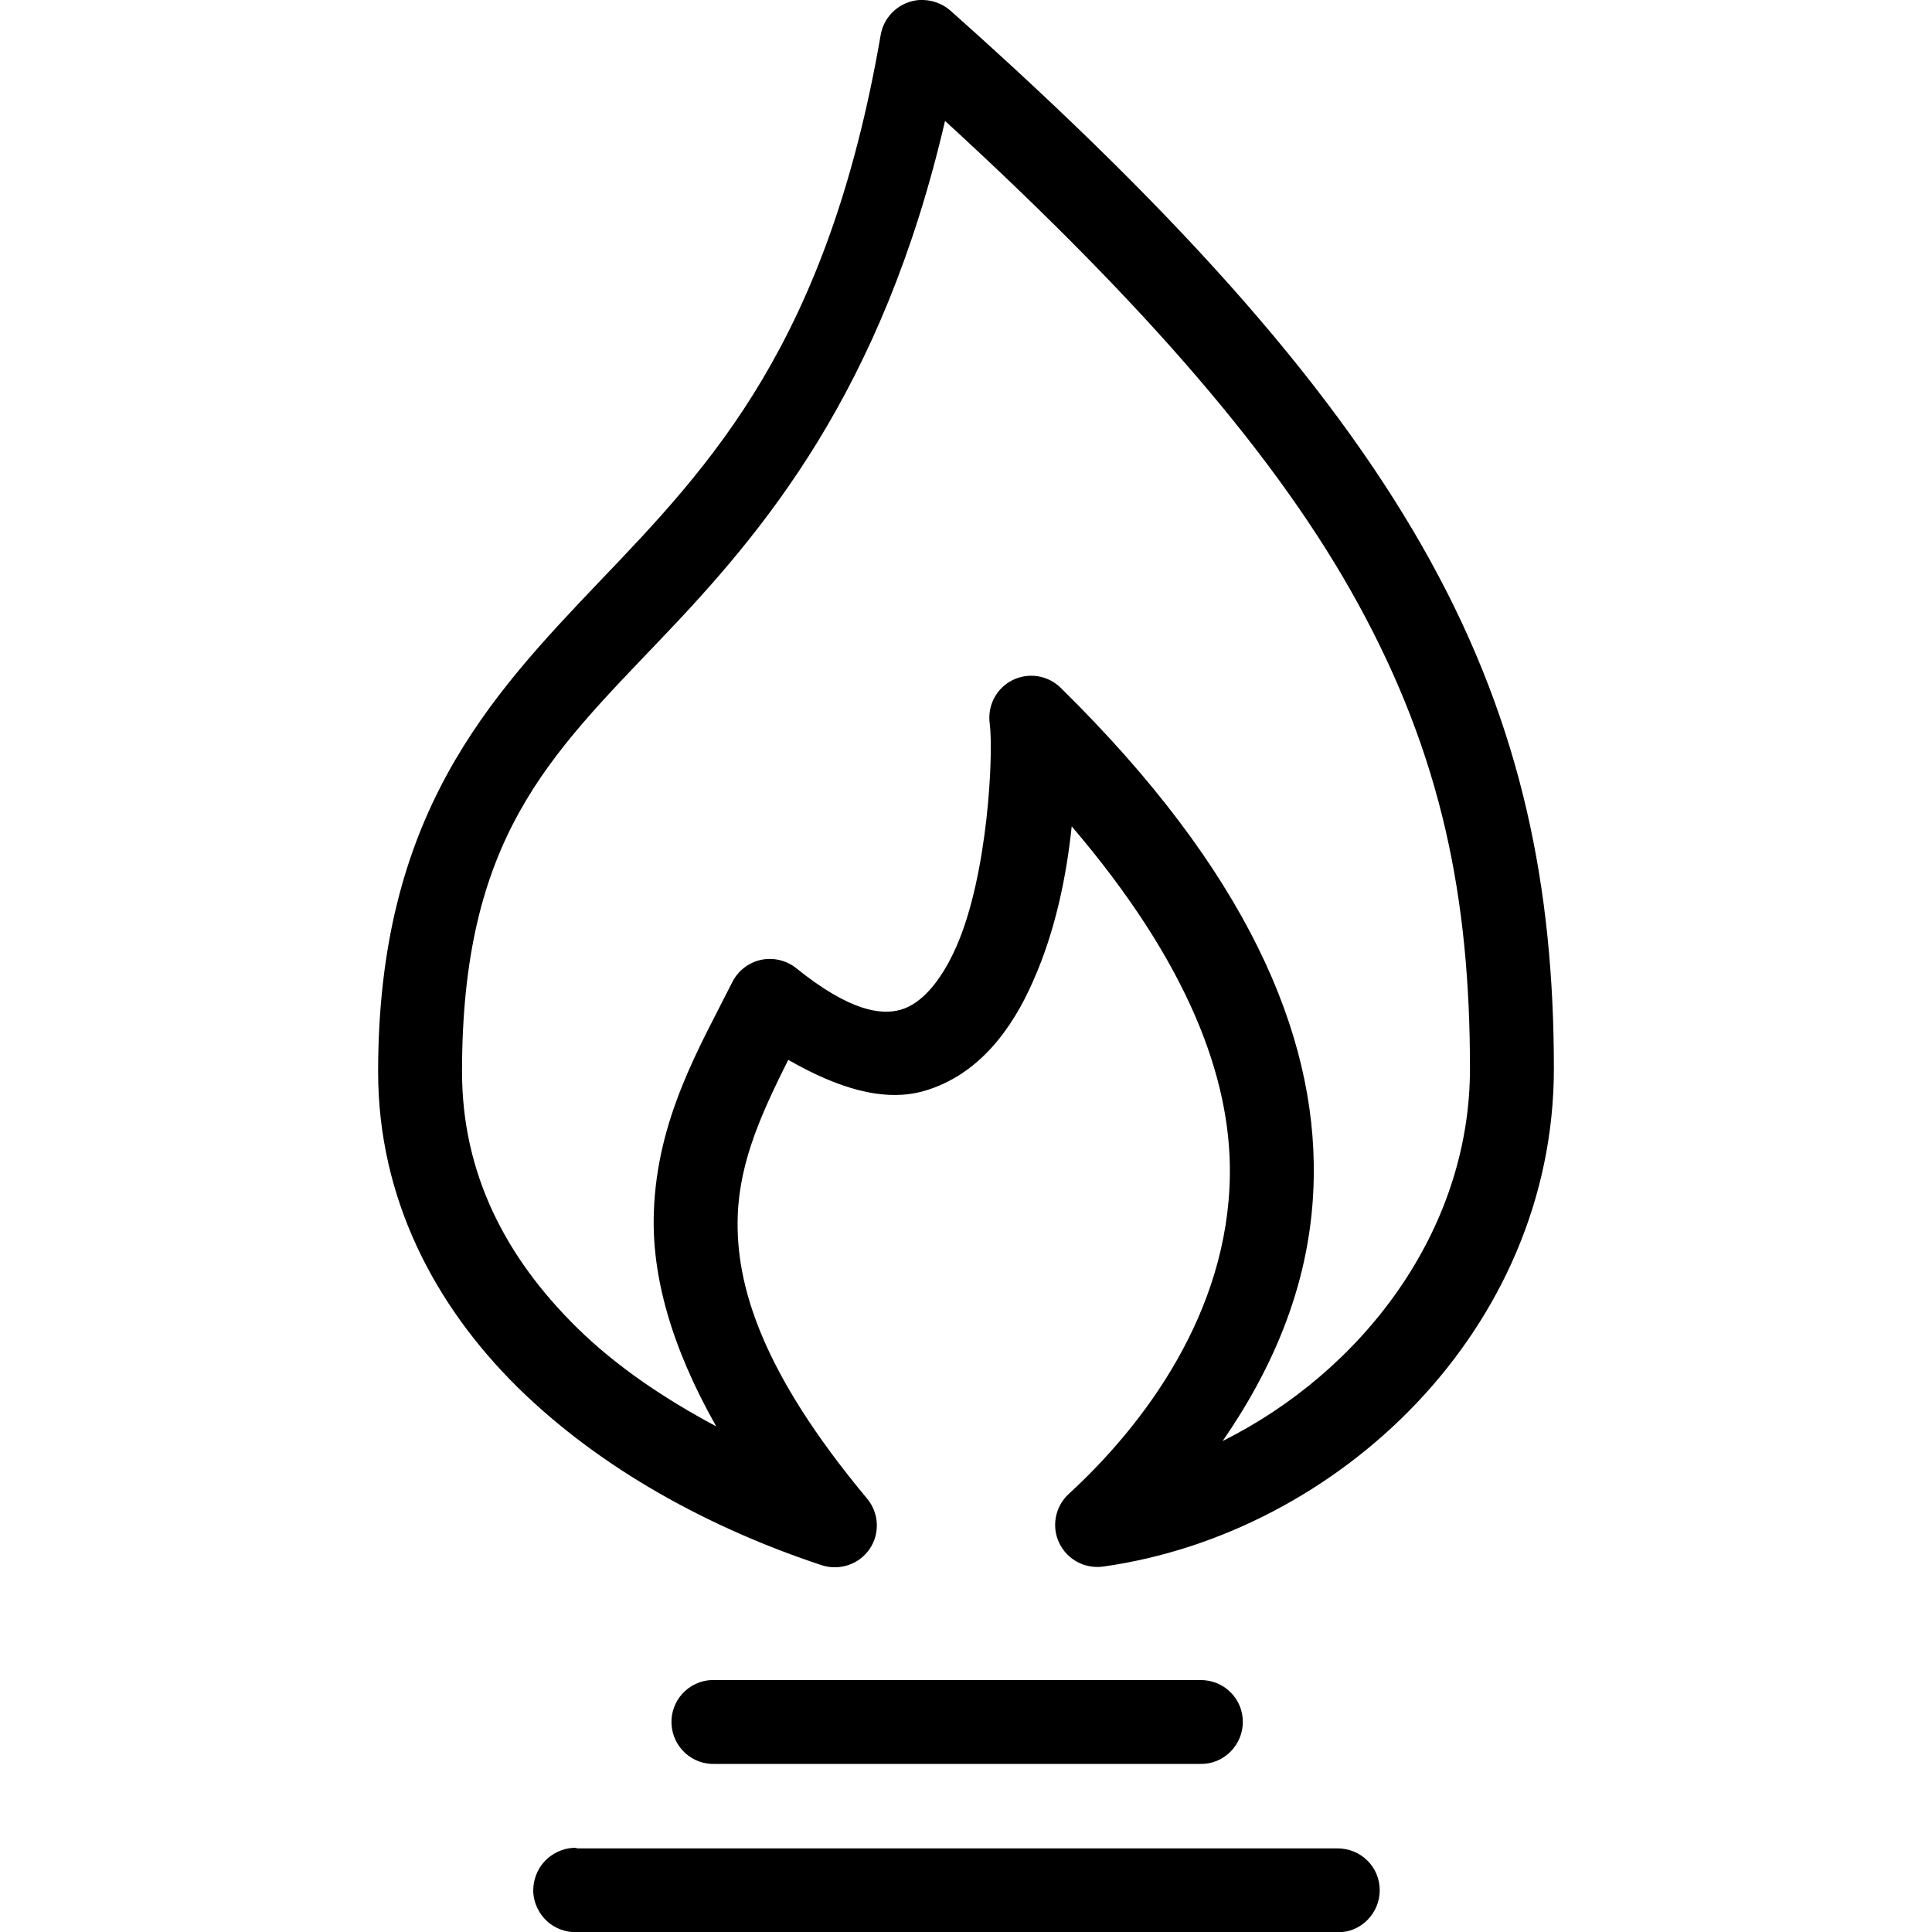 <?xml version="1.0" encoding="utf-8"?>
<!-- Generator: Adobe Illustrator 26.5.0, SVG Export Plug-In . SVG Version: 6.00 Build 0)  -->
<svg version="1.1" id="Camada_1" xmlns="http://www.w3.org/2000/svg" xmlns:xlink="http://www.w3.org/1999/xlink" x="0px" y="0px"
	 viewBox="0 0 700 700" style="enable-background:new 0 0 700 700;" xml:space="preserve">
<path d="M333.1,0c-7,0.5-12.8,5.7-14,12.6c-19.2,111.4-61.3,155.7-101.8,198C176.9,253,137,295.5,137,388.3
	c0,45.9,20.5,84.7,50.6,114.4c30.1,29.6,69.6,51,110.1,64.4c6.5,2.1,13.6-0.3,17.4-5.9c3.8-5.6,3.4-13.1-1-18.3
	c-38.1-45.7-47.7-77.3-46.8-102.5c0.7-20,9-37.8,18.3-56.4c17.6,10.1,34.6,15.6,49.5,11.2c19.5-5.8,31.6-22.3,39.2-39.7
	c8.1-18.2,12.1-38,14-56.1c42.2,49.4,57.8,91.2,57.3,126.5c-0.7,49.6-30.8,90.1-58.5,115.5c-4.8,4.5-6.2,11.7-3.3,17.7
	c2.9,6,9.3,9.4,15.9,8.5C485,555.6,563,481.6,563,387.1c0-64.9-11.4-123.3-44.7-183.8c-33.3-60.5-88-123-174-199.5
	C341.2,1.1,337.2-0.2,333.1,0L333.1,0z M342.4,43.8c73.3,67.2,121,122.8,149.3,174.3c30.8,55.9,40.9,107.6,40.9,169
	c0,59.4-39.5,110-89.6,135c18-26.1,32.5-57.8,33-95.8c0.8-51.9-24.4-110.9-91.5-176.9c-4.6-4.7-11.7-5.9-17.6-3
	c-5.9,2.9-9.2,9.3-8.3,15.8c1.4,10.7-0.6,54.7-12.1,80.8c-5.8,13.1-12.9,20.7-20,22.8c-7.1,2.1-18.5,0.7-38-15
	c-3.6-2.9-8.4-4-12.9-3c-4.5,1-8.4,4.1-10.4,8.3c-11.6,23.1-27.2,49.1-28.3,83.2c-0.8,22.8,6.2,48.5,22.6,77.5
	C240.6,506.7,223.2,495,209,481c-25.7-25.3-41.6-55.7-41.6-92.7c0-84.6,31.4-114.1,72-156.7C276.7,192.6,319.6,142,342.4,43.8
	L342.4,43.8z M257.8,608.7c-8.4,0.4-14.9,7.5-14.5,15.9c0.4,8.4,7.5,14.9,15.9,14.5h175.7c4.1,0.1,8-1.5,10.9-4.4
	c2.9-2.9,4.5-6.8,4.5-10.8c0-4.1-1.6-8-4.5-10.8c-2.9-2.9-6.8-4.4-10.9-4.4H259.2C258.7,608.7,258.2,608.7,257.8,608.7L257.8,608.7z
	 M207.8,669.5c-4,0.2-7.8,2-10.6,5c-2.7,3-4.1,6.9-4,11c0.2,4,2,7.8,5,10.6c3,2.7,6.9,4.1,11,4h275.3c4.1,0.1,8-1.5,10.9-4.4
	c2.9-2.9,4.5-6.8,4.5-10.8c0-4.1-1.6-8-4.5-10.8c-2.9-2.9-6.8-4.4-10.9-4.4H209.2C208.8,669.5,208.3,669.5,207.8,669.5L207.8,669.5z
	"/>
</svg>
